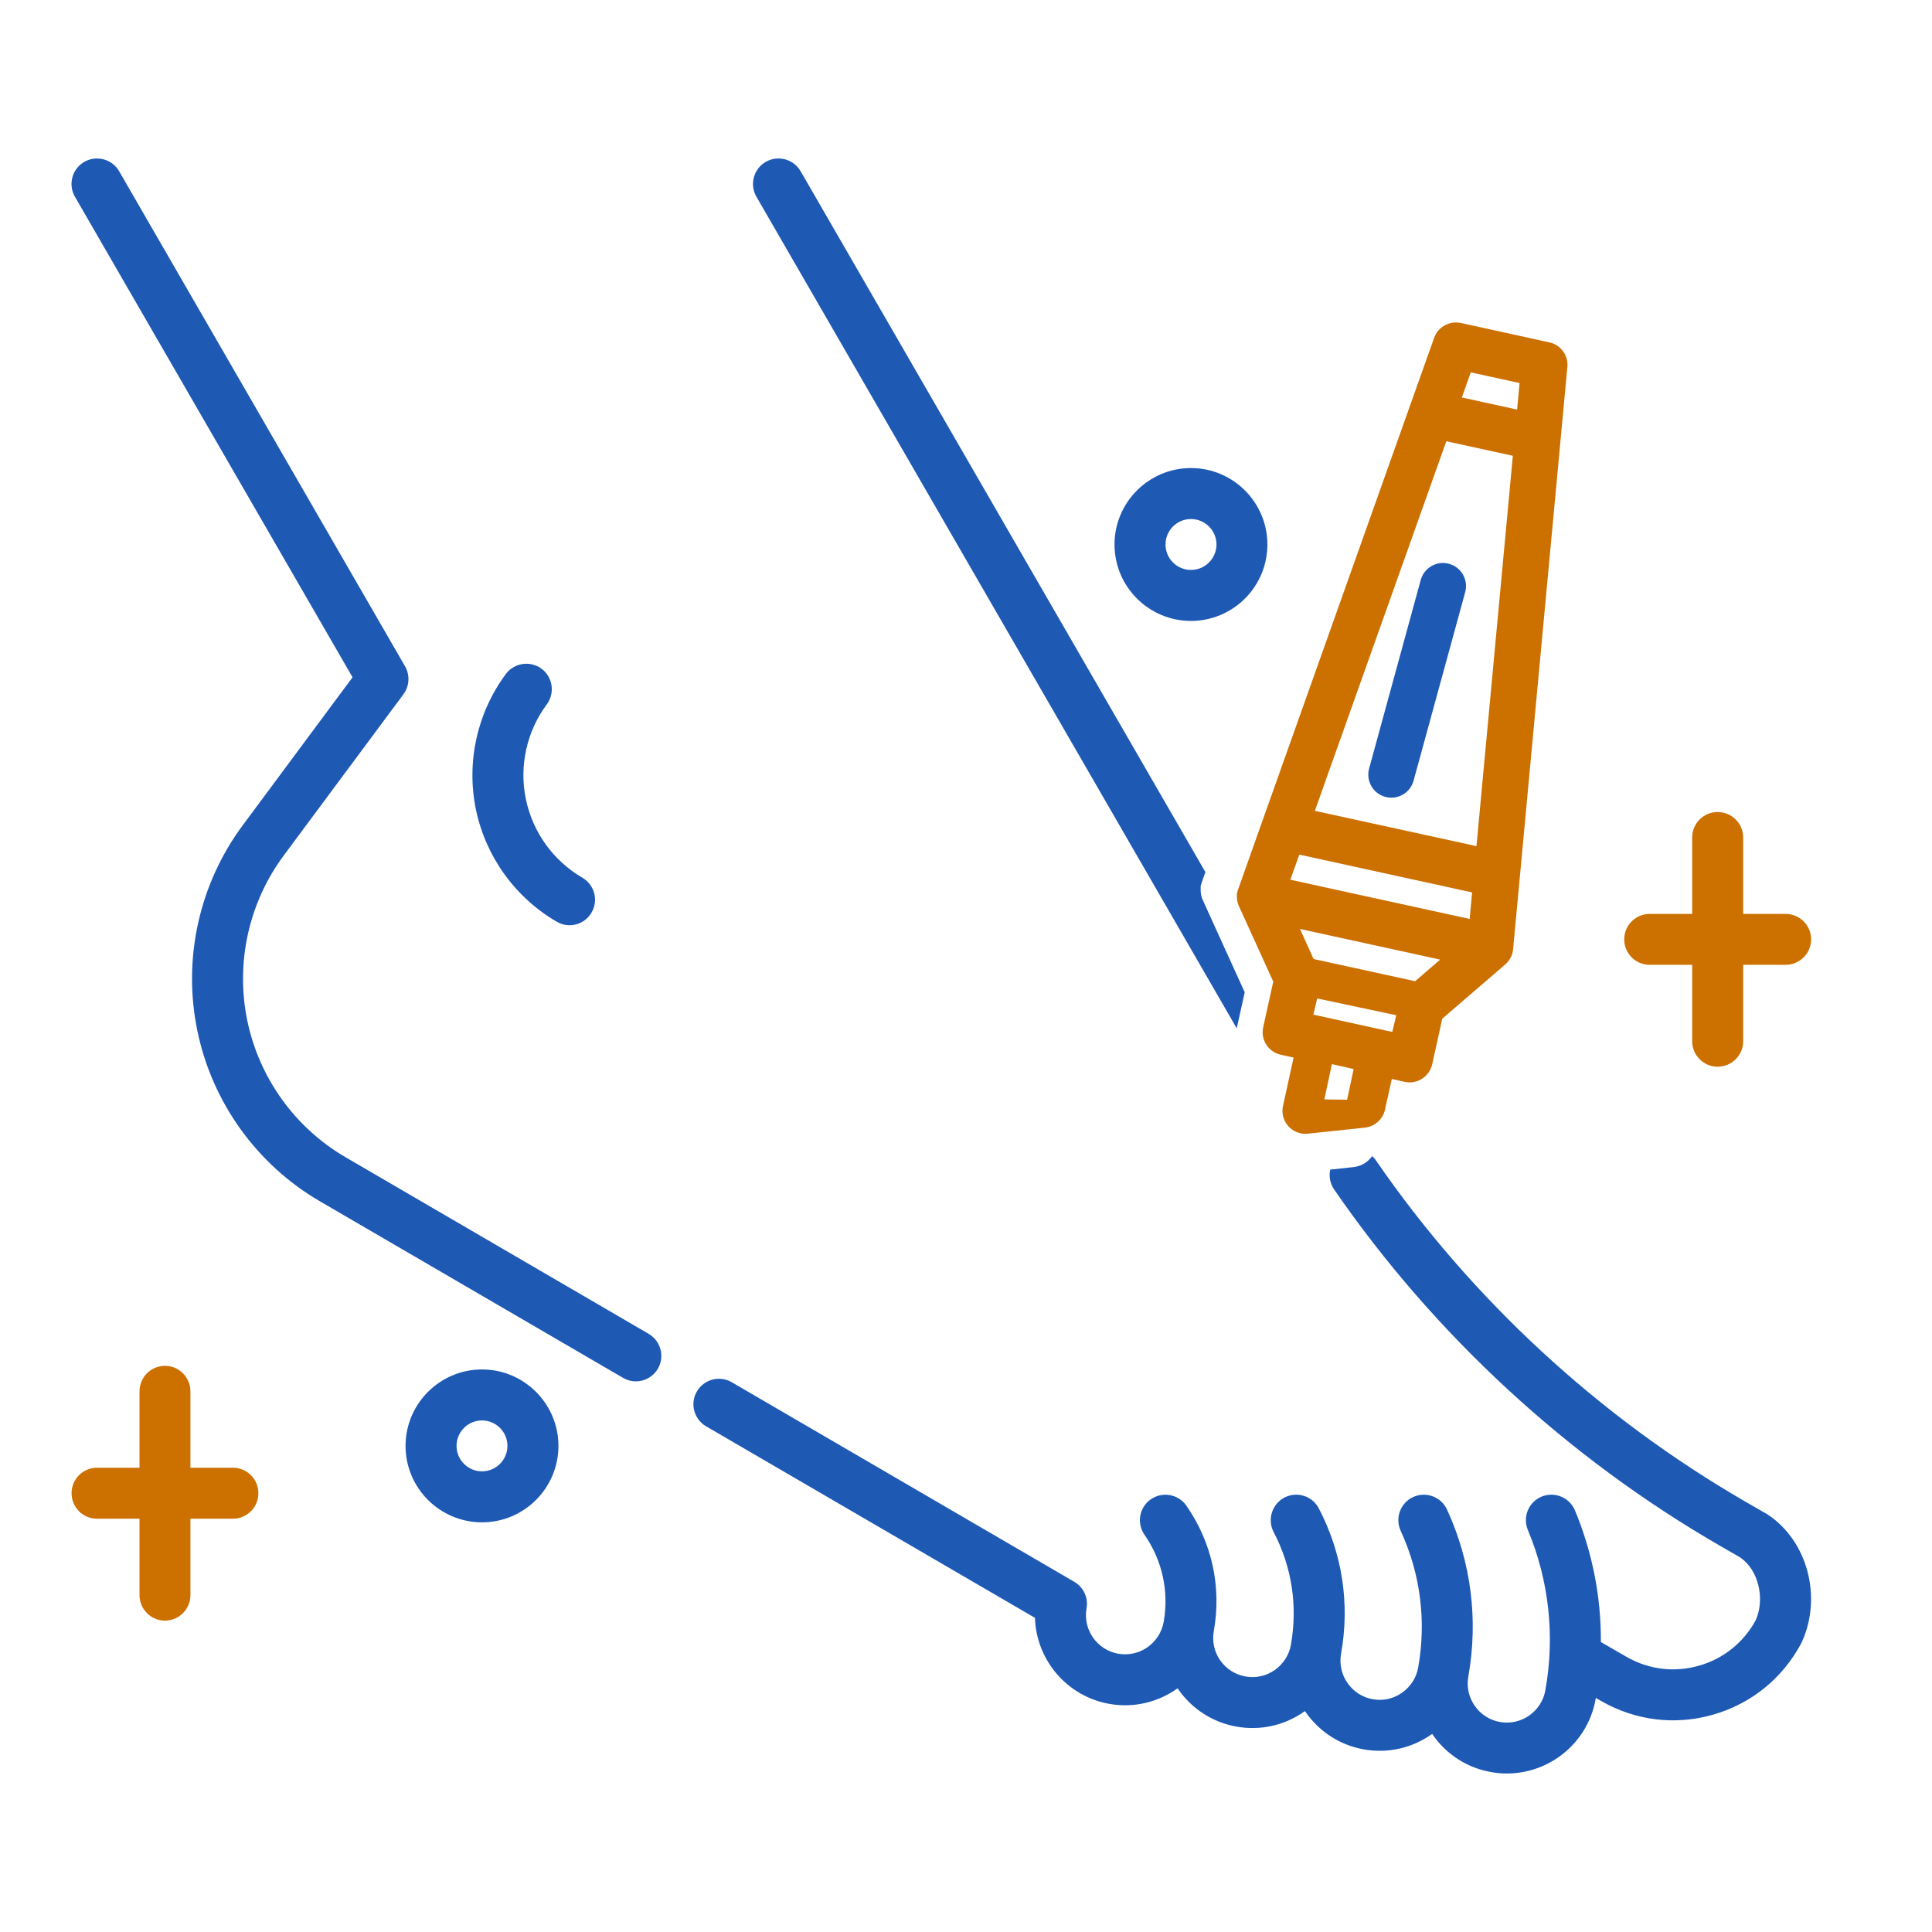 <svg width="23" height="23" viewBox="0 0 23 23" fill="none" xmlns="http://www.w3.org/2000/svg">
<path d="M16.335 13.763C16.352 13.779 16.369 13.796 16.382 13.817C17.52 15.47 19.041 16.873 20.779 17.877L21.034 18.024C21.036 18.025 21.039 18.027 21.041 18.028C21.045 18.03 21.048 18.032 21.051 18.035C21.519 18.349 21.694 19.013 21.451 19.547C21.448 19.552 21.446 19.558 21.443 19.563C21.221 19.98 20.849 20.282 20.396 20.412C19.942 20.543 19.467 20.484 19.058 20.248L18.998 20.213C18.997 20.218 18.996 20.223 18.995 20.228L18.995 20.23C18.902 20.748 18.449 21.113 17.939 21.113C17.877 21.113 17.813 21.108 17.75 21.096C17.468 21.046 17.222 20.889 17.058 20.654C17.055 20.649 17.052 20.645 17.05 20.641C17.045 20.644 17.041 20.647 17.037 20.65C16.802 20.814 16.517 20.876 16.235 20.826C15.938 20.773 15.692 20.602 15.535 20.37C15.531 20.373 15.526 20.376 15.522 20.379C15.287 20.543 15.002 20.605 14.72 20.555C14.438 20.504 14.192 20.347 14.028 20.112C14.027 20.11 14.026 20.108 14.025 20.107C14.023 20.104 14.021 20.102 14.019 20.099C13.792 20.262 13.502 20.337 13.205 20.284C12.697 20.193 12.336 19.757 12.321 19.26L8.406 16.98C8.261 16.895 8.212 16.709 8.296 16.565C8.381 16.42 8.566 16.371 8.711 16.455L12.789 18.831C12.899 18.895 12.957 19.021 12.935 19.146C12.89 19.399 13.059 19.642 13.312 19.687C13.565 19.732 13.807 19.563 13.853 19.31C13.918 18.945 13.837 18.576 13.625 18.271C13.529 18.133 13.563 17.944 13.7 17.849C13.838 17.753 14.027 17.787 14.123 17.924C14.428 18.362 14.544 18.892 14.45 19.417C14.45 19.417 14.45 19.418 14.45 19.418C14.428 19.54 14.455 19.664 14.526 19.766C14.598 19.868 14.704 19.936 14.827 19.958C14.949 19.98 15.073 19.953 15.175 19.882C15.277 19.81 15.346 19.704 15.368 19.581C15.45 19.118 15.38 18.654 15.162 18.238C15.085 18.089 15.143 17.906 15.291 17.828C15.44 17.751 15.623 17.808 15.7 17.957C15.98 18.493 16.072 19.091 15.965 19.687C15.965 19.687 15.965 19.687 15.965 19.688C15.965 19.688 15.965 19.688 15.965 19.688C15.92 19.941 16.089 20.183 16.342 20.229C16.464 20.251 16.588 20.224 16.69 20.152C16.792 20.081 16.861 19.975 16.883 19.852C16.982 19.297 16.91 18.734 16.675 18.224C16.605 18.072 16.671 17.892 16.823 17.822C16.975 17.752 17.155 17.818 17.226 17.97C17.513 18.593 17.601 19.281 17.48 19.959L17.48 19.96C17.458 20.082 17.485 20.205 17.556 20.307C17.627 20.409 17.734 20.478 17.857 20.5C18.109 20.545 18.352 20.376 18.397 20.123C18.513 19.477 18.441 18.817 18.189 18.214C18.124 18.06 18.197 17.882 18.352 17.817C18.506 17.753 18.684 17.826 18.749 17.98C18.957 18.479 19.061 19.011 19.058 19.548L19.361 19.723C19.626 19.876 19.934 19.914 20.228 19.829C20.519 19.746 20.758 19.553 20.902 19.287C21.015 19.029 20.933 18.692 20.72 18.543L20.476 18.402C18.66 17.354 17.072 15.887 15.883 14.161C15.833 14.089 15.819 14.003 15.836 13.924L16.113 13.894H16.113C16.205 13.884 16.285 13.835 16.335 13.763Z" fill="#1E59B4"/>
<path fill-rule="evenodd" clip-rule="evenodd" d="M5.738 16.303C6.24 16.303 6.648 16.712 6.648 17.213C6.648 17.715 6.24 18.123 5.738 18.123C5.236 18.123 4.828 17.715 4.828 17.213C4.828 16.712 5.236 16.303 5.738 16.303ZM5.738 16.91C5.571 16.91 5.435 17.046 5.435 17.213C5.435 17.38 5.571 17.516 5.738 17.516C5.905 17.516 6.041 17.38 6.041 17.213C6.041 17.046 5.905 16.91 5.738 16.91Z" fill="#1E59B4"/>
<path d="M1.003 1.927C1.148 1.844 1.334 1.893 1.418 2.038L4.822 7.932C4.882 8.037 4.875 8.168 4.803 8.265L3.378 10.184C2.961 10.746 2.803 11.461 2.943 12.146C3.084 12.831 3.511 13.426 4.116 13.778L7.722 15.879C7.867 15.964 7.916 16.149 7.832 16.294C7.775 16.391 7.674 16.445 7.569 16.445C7.518 16.445 7.465 16.431 7.417 16.403L3.81 14.302C3.057 13.864 2.524 13.122 2.349 12.268C2.173 11.414 2.371 10.523 2.891 9.823L4.197 8.063L0.892 2.342C0.808 2.197 0.858 2.011 1.003 1.927Z" fill="#1E59B4"/>
<path d="M9.116 1.927C9.261 1.844 9.447 1.893 9.531 2.038L14.35 10.382C14.336 10.42 14.326 10.449 14.319 10.47C14.311 10.491 14.306 10.506 14.303 10.516C14.301 10.523 14.297 10.534 14.295 10.543C14.295 10.545 14.293 10.553 14.293 10.562C14.293 10.564 14.293 10.569 14.294 10.574C14.292 10.611 14.296 10.649 14.306 10.681L14.309 10.691C14.311 10.698 14.314 10.705 14.318 10.713C14.325 10.729 14.339 10.761 14.37 10.828C14.43 10.961 14.556 11.236 14.818 11.813L14.723 12.242L9.005 2.342C8.921 2.197 8.971 2.011 9.116 1.927Z" fill="#1E59B4"/>
<path d="M6.022 8.024C6.122 7.89 6.312 7.862 6.447 7.961C6.581 8.061 6.609 8.251 6.509 8.386C6.27 8.708 6.179 9.119 6.26 9.512C6.341 9.906 6.586 10.247 6.933 10.449C7.078 10.534 7.127 10.719 7.042 10.864C6.986 10.961 6.885 11.015 6.78 11.015C6.728 11.015 6.676 11.001 6.628 10.973C6.132 10.684 5.781 10.196 5.665 9.634C5.55 9.072 5.68 8.485 6.022 8.024Z" fill="#1E59B4"/>
<path fill-rule="evenodd" clip-rule="evenodd" d="M14.178 5.572C14.68 5.572 15.088 5.981 15.088 6.482C15.088 6.984 14.68 7.392 14.178 7.392C13.676 7.392 13.268 6.984 13.268 6.482C13.268 5.981 13.676 5.572 14.178 5.572ZM14.178 6.179C14.011 6.179 13.875 6.315 13.875 6.482C13.875 6.649 14.011 6.785 14.178 6.785C14.345 6.785 14.482 6.649 14.482 6.482C14.482 6.315 14.345 6.179 14.178 6.179Z" fill="#1E59B4"/>
<path d="M20.448 9.667C20.616 9.667 20.752 9.802 20.752 9.97V10.88H21.257C21.425 10.88 21.561 11.015 21.561 11.183C21.561 11.35 21.425 11.486 21.257 11.486H20.752V12.396C20.752 12.563 20.616 12.699 20.448 12.699C20.281 12.699 20.145 12.563 20.145 12.396V11.486H19.639C19.472 11.486 19.336 11.35 19.336 11.183C19.336 11.015 19.472 10.88 19.639 10.88H20.145V9.97C20.145 9.802 20.281 9.667 20.448 9.667Z" fill="#CC7000"/>
<path d="M1.964 16.26C2.131 16.26 2.267 16.396 2.267 16.564V17.473H2.773C2.94 17.473 3.076 17.609 3.076 17.776C3.076 17.944 2.94 18.08 2.773 18.08H2.267V18.989C2.267 19.157 2.131 19.293 1.964 19.293C1.796 19.293 1.661 19.157 1.661 18.989V18.08H1.155C0.987 18.08 0.852 17.944 0.852 17.776C0.852 17.609 0.987 17.473 1.155 17.473H1.661V16.564C1.661 16.396 1.796 16.26 1.964 16.26Z" fill="#CC7000"/>
<path d="M16.738 12.781C16.831 12.801 16.924 12.742 16.945 12.649L17.072 12.072C17.915 11.346 17.852 11.402 17.866 11.386C17.876 11.374 17.886 11.358 17.891 11.346C17.899 11.329 17.902 11.316 17.905 11.299C17.907 11.286 18.36 6.414 18.552 4.36C18.56 4.273 18.502 4.194 18.417 4.175L17.362 3.945C17.277 3.926 17.191 3.974 17.162 4.056C14.657 11.101 14.824 10.626 14.82 10.653C14.817 10.676 14.82 10.704 14.826 10.725C14.831 10.742 14.807 10.687 15.257 11.676L15.13 12.252C15.109 12.345 15.168 12.438 15.262 12.458L15.514 12.513L15.365 13.187C15.34 13.302 15.435 13.409 15.553 13.396L16.232 13.324C16.307 13.316 16.367 13.261 16.383 13.189L16.485 12.726L16.738 12.781ZM15.561 11.506L15.293 10.918L17.358 11.37L16.867 11.791C16.481 11.707 15.946 11.59 15.561 11.506ZM17.145 5.136L18.112 5.347L17.66 10.197L15.513 9.727L17.145 5.136ZM17.437 4.316L18.193 4.481L18.144 5L17.262 4.807L17.437 4.316ZM15.396 10.056L17.628 10.545L17.579 11.063C17.361 11.016 15.568 10.623 15.221 10.547L15.396 10.056ZM15.6 11.767C15.801 11.811 16.602 11.98 16.738 12.01L16.643 12.405C16.414 12.355 16.813 12.442 15.506 12.156L15.6 11.767ZM16.112 13.195L15.634 13.188L15.772 12.547L16.228 12.651L16.112 13.195Z" fill="#CC7000"/>
<path d="M17.073 4.022C17.118 3.895 17.247 3.821 17.378 3.843L17.391 3.845L17.391 3.845L18.445 4.076L18.458 4.079C18.586 4.113 18.672 4.235 18.659 4.369L18.659 4.369C18.469 6.413 18.017 11.265 18.012 11.313L18.012 11.313C18.008 11.338 18.002 11.361 17.99 11.388L17.99 11.388C17.98 11.408 17.966 11.431 17.95 11.451C17.948 11.452 17.947 11.454 17.946 11.456C17.94 11.462 17.934 11.468 17.929 11.472C17.919 11.482 17.898 11.5 17.853 11.539C17.763 11.616 17.574 11.779 17.17 12.127L17.05 12.67C17.018 12.813 16.88 12.905 16.737 12.882L16.723 12.879L16.569 12.845L16.488 13.21C16.463 13.324 16.367 13.411 16.25 13.424L15.57 13.496L15.57 13.496C15.384 13.516 15.233 13.348 15.274 13.165L15.4 12.59L15.247 12.556C15.099 12.524 15.005 12.377 15.038 12.229L15.158 11.686C14.942 11.213 14.839 10.986 14.79 10.877C14.764 10.821 14.752 10.795 14.746 10.781C14.743 10.774 14.741 10.768 14.739 10.762L14.736 10.753C14.728 10.725 14.723 10.692 14.725 10.659C14.725 10.655 14.725 10.651 14.725 10.649C14.725 10.64 14.726 10.633 14.727 10.63C14.729 10.621 14.732 10.612 14.734 10.606C14.736 10.597 14.741 10.585 14.747 10.568C14.771 10.498 14.829 10.334 14.965 9.952C15.236 9.187 15.821 7.544 17.073 4.022ZM17.341 4.042C17.31 4.038 17.279 4.055 17.266 4.083L17.264 4.089C16.011 7.612 15.427 9.254 15.155 10.019C15.019 10.402 14.961 10.565 14.938 10.634C14.933 10.648 14.93 10.657 14.927 10.664C14.927 10.665 14.927 10.665 14.927 10.665L14.927 10.666C14.926 10.674 14.927 10.687 14.93 10.695L14.93 10.695C14.93 10.695 14.921 10.678 14.973 10.793C15.024 10.905 15.131 11.139 15.356 11.633L15.37 11.664L15.235 12.273C15.227 12.312 15.251 12.35 15.29 12.359L15.641 12.435L15.471 13.208L15.471 13.208C15.46 13.256 15.5 13.3 15.549 13.295L15.616 13.288L15.517 13.287L15.701 12.425L16.354 12.575L16.217 13.215L16.215 13.224L16.228 13.223C16.259 13.22 16.285 13.197 16.291 13.166L16.415 12.605L16.766 12.681L16.773 12.683C16.808 12.687 16.84 12.666 16.851 12.633L16.852 12.626L16.987 12.017L17.012 11.995C17.434 11.632 17.629 11.465 17.721 11.386C17.767 11.346 17.785 11.33 17.793 11.323C17.793 11.323 17.793 11.322 17.794 11.322C17.794 11.322 17.795 11.321 17.795 11.32L17.795 11.32L17.798 11.316C17.799 11.315 17.8 11.313 17.802 11.312C17.804 11.308 17.805 11.305 17.806 11.304L17.806 11.303L17.808 11.299C17.81 11.294 17.811 11.29 17.812 11.284L17.812 11.284L17.886 10.488C17.932 9.997 17.995 9.323 18.064 8.585C18.201 7.109 18.362 5.377 18.458 4.35L18.458 4.35L18.458 4.343C18.458 4.312 18.438 4.285 18.409 4.275L18.402 4.273L17.348 4.043L17.341 4.042ZM15.766 13.088L16.037 13.092L16.115 12.727L15.856 12.668L15.766 13.088ZM15.628 11.668C15.728 11.69 15.978 11.743 16.221 11.794C16.463 11.846 16.698 11.895 16.766 11.91L16.867 11.932L16.725 12.525L16.628 12.503C16.399 12.453 16.798 12.54 15.491 12.255L15.39 12.233L15.531 11.647L15.628 11.668ZM15.635 12.079C16.474 12.263 16.533 12.276 16.575 12.285L16.622 12.086C16.515 12.063 16.349 12.028 16.179 11.992C15.995 11.953 15.806 11.913 15.681 11.886L15.635 12.079ZM17.584 11.314L16.902 11.9L16.853 11.89C16.466 11.805 15.931 11.688 15.546 11.604L15.496 11.593L15.125 10.776L17.584 11.314ZM17.743 10.464L17.676 11.186L17.564 11.161C17.346 11.114 15.553 10.721 15.206 10.646L15.094 10.621L15.337 9.938L17.743 10.464ZM15.638 11.417C16.002 11.497 16.482 11.602 16.847 11.681L17.145 11.424L15.476 11.059L15.638 11.417ZM15.361 10.473C15.821 10.573 17.082 10.849 17.496 10.94L17.525 10.624L15.468 10.174L15.361 10.473ZM18.228 5.267L17.757 10.319L15.386 9.801L17.087 5.018L18.228 5.267ZM15.653 9.653L17.577 10.073L18.01 5.426L17.218 5.253L15.653 9.653ZM14.787 10.558C14.787 10.558 14.786 10.559 14.786 10.559C14.786 10.559 14.785 10.559 14.785 10.559C14.786 10.559 14.786 10.559 14.787 10.558ZM14.771 10.567C14.771 10.567 14.772 10.566 14.774 10.565C14.773 10.566 14.771 10.566 14.771 10.567ZM18.308 4.401L18.241 5.122L17.136 4.88L17.378 4.197L18.308 4.401ZM17.403 4.732L18.061 4.876L18.09 4.56L17.509 4.433L17.403 4.732Z" fill="#CC7000"/>
<path d="M16.518 9.39C16.611 9.415 16.706 9.361 16.731 9.269L17.346 7.023C17.372 6.931 17.318 6.835 17.225 6.81C17.133 6.784 17.038 6.838 17.013 6.931L16.397 9.177C16.372 9.269 16.426 9.364 16.518 9.39Z" fill="#1E59B4"/>
<path d="M16.918 6.89C16.964 6.752 17.11 6.673 17.251 6.712L17.251 6.712C17.392 6.751 17.477 6.894 17.446 7.035L17.443 7.049L16.828 9.295L16.828 9.295C16.787 9.441 16.637 9.527 16.49 9.486L16.49 9.486C16.345 9.446 16.259 9.295 16.299 9.149L16.914 6.903L16.914 6.903L16.918 6.89ZM17.19 6.905C17.154 6.899 17.119 6.921 17.109 6.957L17.109 6.957L16.494 9.203C16.484 9.239 16.503 9.276 16.537 9.289L16.544 9.292L16.544 9.292L16.552 9.293C16.587 9.3 16.623 9.278 16.633 9.242L17.248 6.996L17.25 6.989C17.256 6.952 17.233 6.917 17.197 6.907L17.19 6.905Z" fill="#1E59B4"/>
</svg>
